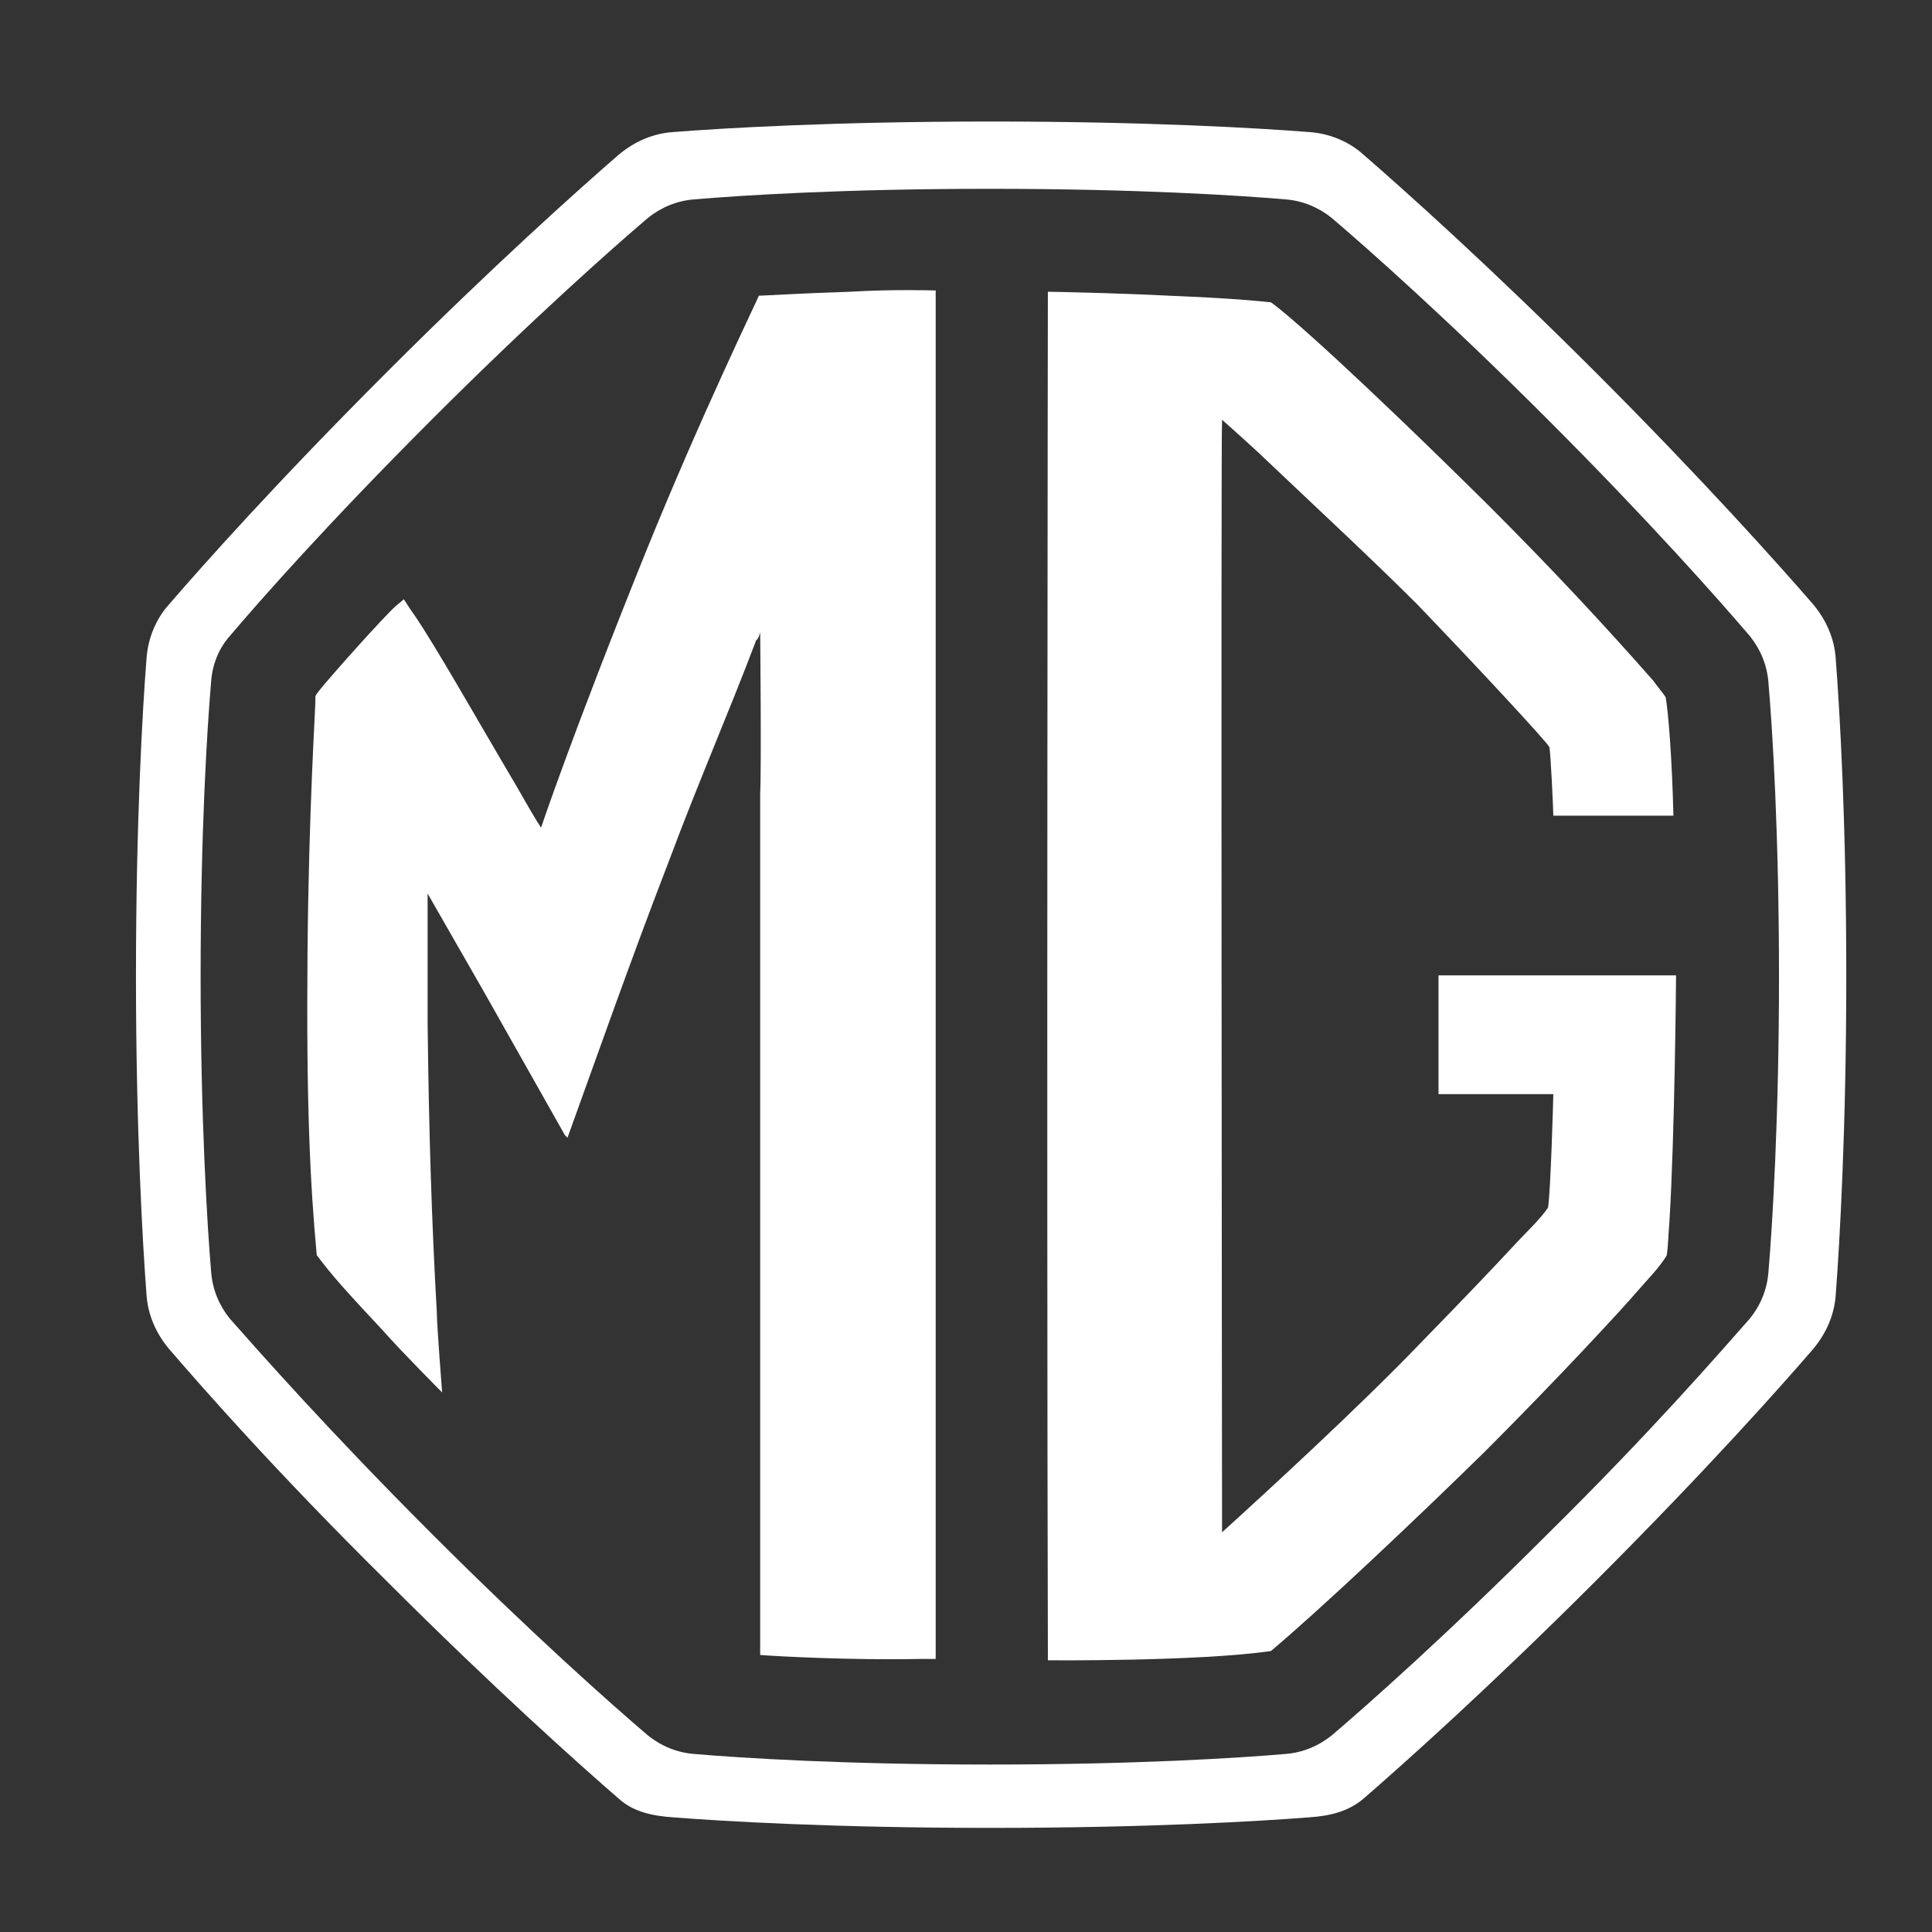 <svg xmlns="http://www.w3.org/2000/svg" xmlns:xlink="http://www.w3.org/1999/xlink" width="500" zoomAndPan="magnify" viewBox="0 0 375 375" height="500" preserveAspectRatio="xMidYMid meet" version="1.0"><rect x="0" y="0" width="375" height="375" fill="#333333" stroke="none"/><defs><clipPath id="0b8d3b772b"><path d="M 26 23.586 L 358.363 23.586 L 358.363 355 L 26 355 Z M 26 23.586" clip-rule="nonzero"></path></clipPath></defs><g clip-path="url(#0b8d3b772b)"><path fill="#ffffff" d="M 356.316 127.84 C 356.059 123.996 354.52 120.41 351.961 117.336 C 345.301 109.652 330.441 93.004 309.695 72.254 C 288.945 51.504 272.297 36.648 264.613 29.988 C 261.793 27.426 257.953 25.891 254.109 25.633 C 244.375 24.863 222.602 23.586 192.375 23.586 C 162.152 23.586 140.379 24.863 130.645 25.633 C 126.801 25.891 123.215 27.426 120.141 29.988 C 112.457 36.648 95.809 51.504 75.059 72.254 C 53.543 93.77 39.195 109.906 32.793 117.336 C 30.23 120.156 28.695 123.996 28.438 127.84 C 27.672 137.574 26.391 159.348 26.391 189.57 C 26.391 218.773 27.672 241.316 28.438 251.305 C 28.695 255.148 30.23 258.734 32.793 261.809 C 39.195 269.234 53.543 285.629 75.059 306.891 C 95.809 327.641 112.457 342.496 120.141 349.156 C 122.961 351.719 126.801 352.484 130.645 352.742 C 140.379 353.512 162.152 354.793 192.375 354.793 C 222.602 354.793 244.375 353.512 254.109 352.742 C 257.953 352.484 261.539 351.719 264.613 349.156 C 272.297 342.496 288.945 327.641 309.695 306.891 C 331.211 285.375 345.555 269.234 351.961 261.809 C 354.52 258.734 356.059 255.148 356.316 251.305 C 357.082 241.316 358.363 218.773 358.363 189.57 C 358.363 159.348 357.082 137.828 356.316 127.84 Z M 343.25 246.949 C 342.996 250.281 341.715 253.355 339.664 255.914 C 333.773 262.574 320.711 277.688 300.473 297.668 C 281.008 317.137 265.383 330.969 258.465 336.859 C 255.902 338.91 252.828 340.191 249.5 340.445 C 240.535 341.215 220.555 342.496 192.121 342.496 C 163.688 342.496 143.707 341.215 134.742 340.445 C 131.414 340.191 128.34 338.91 125.777 336.859 C 118.859 330.969 103.234 317.137 83.77 297.668 C 63.789 277.688 50.469 262.574 44.578 255.914 C 42.527 253.355 41.246 250.281 40.988 246.949 C 40.223 237.984 38.941 216.98 38.941 189.57 C 38.941 161.141 40.223 141.16 40.988 132.195 C 41.246 128.863 42.527 125.789 44.578 123.484 C 50.211 116.824 63.531 101.711 83.77 81.477 C 103.234 62.008 118.859 48.176 125.777 42.285 C 128.34 40.234 131.414 38.953 134.742 38.699 C 143.707 37.93 163.688 36.648 192.121 36.648 C 220.555 36.648 240.535 37.93 249.5 38.699 C 252.828 38.953 255.902 40.234 258.465 42.285 C 265.383 48.176 281.008 62.008 300.473 81.477 C 319.941 100.941 333.773 116.566 339.664 123.484 C 341.715 126.047 342.996 129.121 343.25 132.449 C 344.02 141.414 345.301 161.395 345.301 189.828 C 345.301 216.98 344.02 237.984 343.25 246.949 Z M 343.25 246.949" fill-opacity="1" fill-rule="nonzero"></path></g><path fill="#ffffff" d="M 324.809 158.32 C 324.551 147.309 323.785 137.574 323.273 135.27 C 322.762 134.5 321.477 132.965 320.965 132.195 C 311.488 121.438 301.754 110.934 288.945 98.125 C 263.586 73.023 250.012 60.984 246.684 58.68 C 244.121 58.422 239.508 57.91 226.957 57.398 C 216.969 56.887 204.418 56.629 203.391 56.629 C 203.391 58.934 203.137 225.18 203.391 319.953 C 203.391 321.746 203.391 322.262 203.391 322.262 C 203.391 322.262 232.594 322.516 246.684 320.465 C 256.414 312.27 274.602 295.105 288.18 281.789 C 302.523 267.445 314.816 254.125 317.891 250.539 C 319.172 249 322.246 245.926 323.527 243.621 C 323.781 241.828 323.785 240.293 324.043 236.961 C 325.066 220.312 325.32 190.34 325.32 189.316 C 324.043 189.316 280.238 189.316 279.215 189.316 C 279.215 190.086 279.215 212.371 279.215 212.371 C 279.727 212.371 300.73 212.371 301.5 212.371 C 301.5 212.883 300.984 231.328 300.473 234.398 C 298.938 236.707 296.121 239.266 293.305 242.34 C 289.973 245.926 285.363 250.793 275.883 260.527 C 264.102 272.824 245.402 289.984 237.203 297.414 C 237.203 296.387 236.949 83.523 237.203 81.477 C 239.254 83.27 244.633 88.137 245.914 89.418 C 255.902 98.895 266.406 108.629 275.113 117.336 C 287.664 130.402 300.215 143.977 300.73 145.004 C 300.984 146.027 301.5 157.297 301.5 158.32 C 302.012 158.32 323.781 158.32 324.809 158.32 Z M 324.809 158.32" fill-opacity="1" fill-rule="nonzero"></path><path fill="#ffffff" d="M 147.551 321.234 C 147.551 279.738 147.551 230.047 147.551 153.969 C 147.805 149.102 147.551 122.719 147.551 122.719 C 147.551 122.719 147.293 123.996 146.781 124.254 C 141.656 137.828 135.512 151.918 129.875 167.031 C 122.445 186.242 115.531 205.969 110.152 220.824 L 109.637 220.312 L 94.012 192.648 L 83 173.438 C 83 173.438 83 196.488 83 198.793 C 83.254 219.801 83.766 236.707 84.793 254.891 C 84.793 257.199 85.816 270.262 85.816 270.262 C 85.816 270.262 78.133 262.578 74.289 258.223 C 67.117 250.539 64.555 247.719 61.48 243.621 C 60.199 229.789 59.434 214.422 59.688 184.961 C 59.945 156.531 61.227 137.828 61.227 135.523 C 61.227 135.27 60.969 135.27 61.992 133.988 C 64.043 131.426 74.289 119.898 76.852 117.594 C 78.133 116.57 78.387 116.312 78.387 116.312 C 78.387 116.312 79.668 118.363 80.438 119.387 C 84.793 125.789 92.73 139.879 100.16 152.43 C 104.516 160.117 105.027 160.629 105.027 160.629 C 105.027 160.629 110.918 142.953 125.262 107.348 C 136.277 80.195 147.035 58.168 147.293 57.398 C 148.062 57.398 156.258 56.887 164.969 56.629 C 173.676 56.117 180.848 56.375 181.617 56.375 C 181.617 57.91 181.617 58.934 181.617 58.934 C 181.617 58.934 181.617 221.848 181.617 318.93 C 181.617 319.953 181.617 320.723 181.617 322.004 C 181.105 322.004 179.57 322.004 178.285 322.004 C 165.223 322.262 150.879 321.492 147.551 321.234 Z M 147.551 321.234" fill-opacity="1" fill-rule="nonzero"></path></svg>
